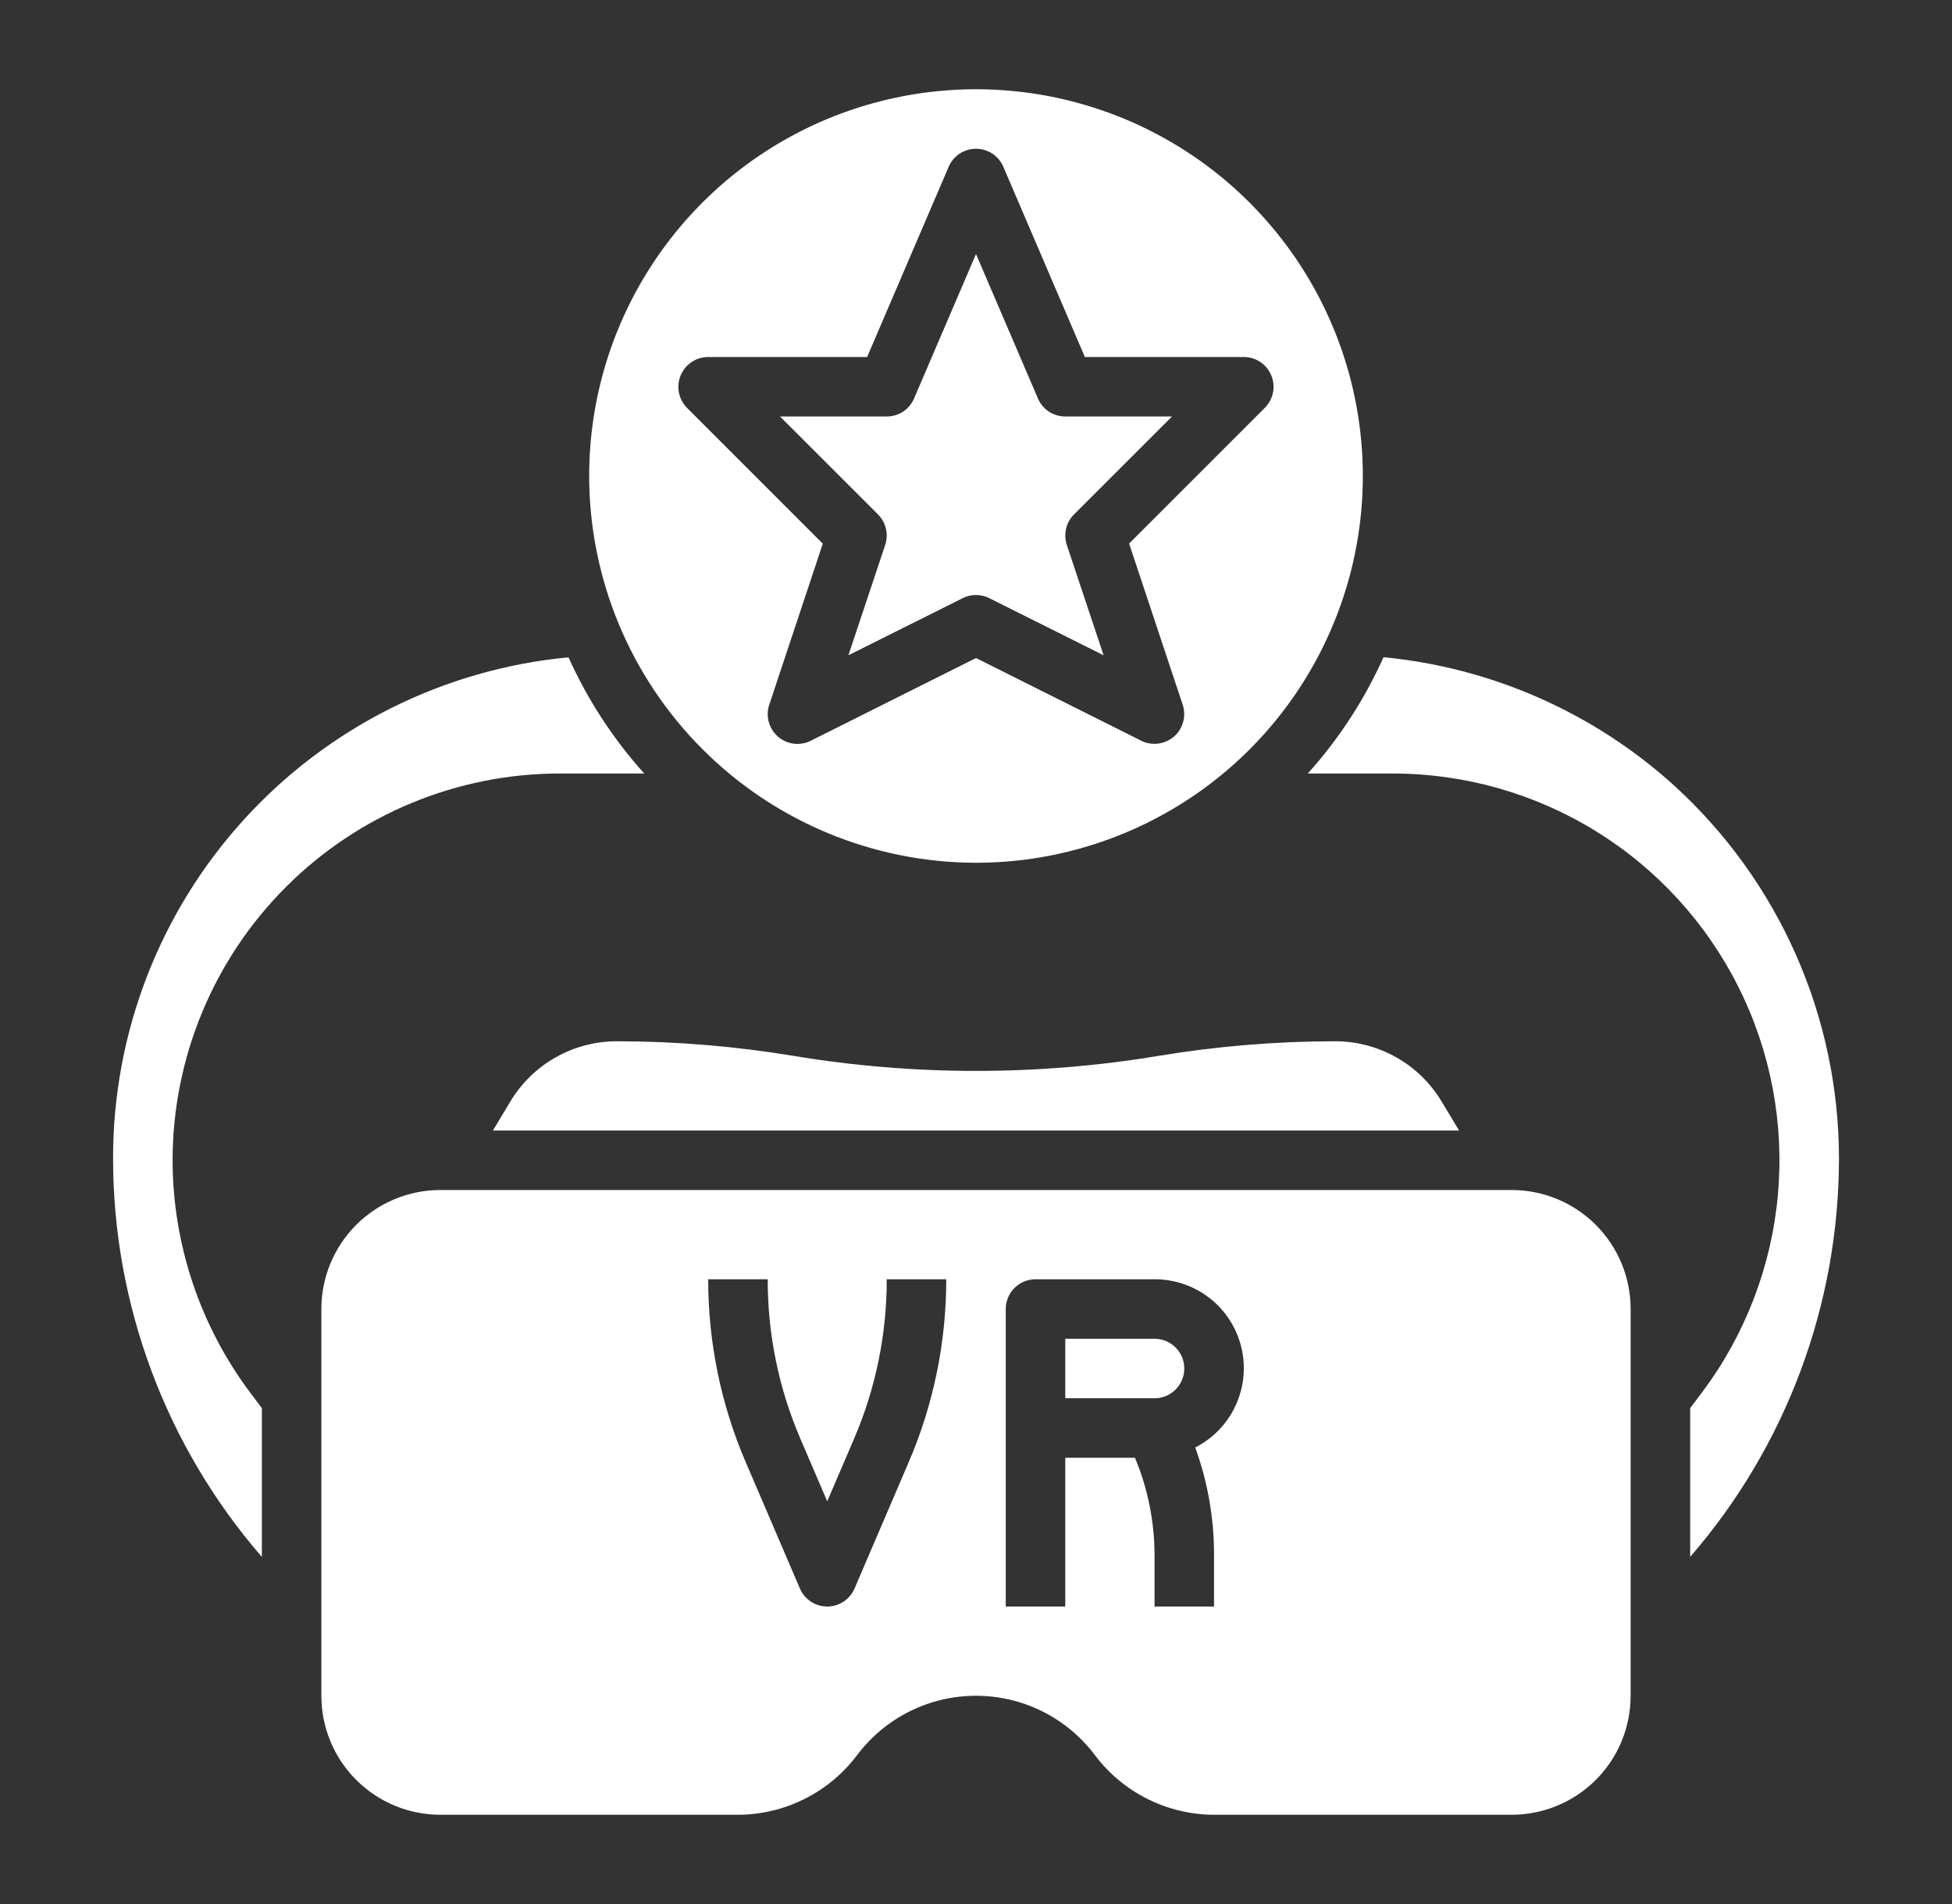 <svg width="41" height="40" viewBox="0 0 41 40" fill="none" xmlns="http://www.w3.org/2000/svg">
<rect x="0" y="0" width="41" height="40" fill="#333333" stroke="none"/>
<path d="M24.25 28.125H22.375V29.375H24.25C24.416 29.375 24.575 29.309 24.692 29.192C24.809 29.075 24.875 28.916 24.875 28.75C24.875 28.584 24.809 28.425 24.692 28.308C24.575 28.191 24.416 28.125 24.25 28.125Z" fill="white"/>
<path d="M3.625 24.375C3.627 22.221 4.484 20.155 6.008 18.632C7.531 17.109 9.596 16.252 11.75 16.25H13.532C12.878 15.524 12.342 14.7 11.941 13.809C9.323 14.057 6.891 15.273 5.121 17.22C3.352 19.166 2.373 21.703 2.375 24.333C2.375 27.41 3.485 30.383 5.5 32.708V29.583L5.25 29.25C4.198 27.842 3.628 26.132 3.625 24.375Z" fill="white"/>
<path d="M18.593 11.447L17.82 13.766L20.221 12.566C20.307 12.522 20.403 12.5 20.5 12.5C20.597 12.5 20.693 12.522 20.779 12.566L23.18 13.766L22.407 11.447C22.371 11.338 22.366 11.219 22.392 11.107C22.419 10.993 22.476 10.89 22.558 10.808L24.616 8.75H22.375C22.253 8.75 22.133 8.714 22.031 8.647C21.929 8.579 21.849 8.484 21.801 8.371L20.5 5.337L19.199 8.371C19.151 8.484 19.071 8.579 18.969 8.647C18.867 8.714 18.747 8.75 18.625 8.75H16.384L18.442 10.808C18.524 10.89 18.581 10.993 18.608 11.107C18.635 11.219 18.629 11.338 18.593 11.447Z" fill="white"/>
<path d="M20.5 18.125C22.107 18.125 23.678 17.648 25.014 16.756C26.35 15.863 27.392 14.594 28.006 13.109C28.622 11.625 28.782 9.991 28.469 8.415C28.155 6.839 27.381 5.391 26.245 4.255C25.109 3.118 23.661 2.345 22.085 2.031C20.509 1.718 18.875 1.879 17.391 2.493C15.906 3.108 14.637 4.15 13.744 5.486C12.851 6.822 12.375 8.393 12.375 10C12.377 12.154 13.234 14.219 14.758 15.742C16.281 17.266 18.346 18.122 20.5 18.125ZM14.297 7.886C14.345 7.771 14.425 7.674 14.528 7.605C14.631 7.537 14.751 7.5 14.875 7.5H18.213L19.926 3.504C19.974 3.391 20.054 3.296 20.156 3.228C20.258 3.161 20.378 3.125 20.5 3.125C20.622 3.125 20.742 3.161 20.844 3.228C20.946 3.296 21.026 3.391 21.074 3.504L22.787 7.5H26.125C26.249 7.5 26.369 7.537 26.472 7.605C26.575 7.674 26.655 7.772 26.702 7.886C26.75 8 26.762 8.126 26.738 8.247C26.714 8.368 26.654 8.479 26.567 8.567L23.716 11.419L24.841 14.803C24.88 14.92 24.884 15.047 24.851 15.166C24.819 15.286 24.751 15.393 24.657 15.475C24.563 15.556 24.448 15.607 24.324 15.622C24.201 15.637 24.076 15.616 23.966 15.559L20.5 13.824L17.029 15.562C16.919 15.618 16.794 15.639 16.672 15.623C16.549 15.608 16.434 15.556 16.341 15.475C16.247 15.394 16.18 15.287 16.148 15.168C16.115 15.049 16.118 14.923 16.157 14.806L17.282 11.422L14.431 8.57C14.344 8.482 14.284 8.37 14.26 8.248C14.236 8.126 14.249 8 14.297 7.886Z" fill="white"/>
<path d="M35.161 16.5C33.47 14.969 31.33 14.025 29.059 13.807C28.66 14.699 28.123 15.523 27.469 16.25H29.251C30.759 16.25 32.239 16.67 33.522 17.463C34.806 18.256 35.843 19.392 36.518 20.741C37.193 22.091 37.478 23.602 37.343 25.104C37.207 26.607 36.656 28.043 35.751 29.25L35.501 29.582V32.707C37.516 30.382 38.625 27.409 38.626 24.332C38.624 22.858 38.316 21.399 37.719 20.051C37.123 18.702 36.251 17.493 35.161 16.5Z" fill="white"/>
<path d="M28.052 21.875C26.804 21.875 25.558 21.979 24.327 22.183C21.793 22.603 19.207 22.603 16.673 22.183C15.442 21.979 14.196 21.875 12.948 21.875C12.5 21.876 12.06 21.993 11.67 22.214C11.28 22.434 10.954 22.752 10.722 23.136L10.354 23.75H30.646L30.277 23.136C30.046 22.752 29.719 22.434 29.33 22.214C28.94 21.993 28.5 21.876 28.052 21.875Z" fill="white"/>
<path d="M31.75 25H9.25C8.587 25 7.951 25.263 7.482 25.732C7.013 26.201 6.75 26.837 6.75 27.5V35.625C6.75 36.288 7.013 36.924 7.482 37.393C7.951 37.862 8.587 38.125 9.25 38.125H15.5C15.985 38.124 16.463 38.01 16.897 37.793C17.331 37.577 17.708 37.262 18 36.875C18.291 36.487 18.669 36.172 19.102 35.955C19.536 35.738 20.015 35.625 20.5 35.625C20.985 35.625 21.464 35.738 21.898 35.955C22.331 36.172 22.709 36.487 23 36.875C23.292 37.262 23.669 37.577 24.103 37.793C24.537 38.01 25.015 38.124 25.5 38.125H31.75C32.413 38.125 33.049 37.862 33.518 37.393C33.987 36.924 34.25 36.288 34.25 35.625V27.5C34.25 26.837 33.987 26.201 33.518 25.732C33.049 25.263 32.413 25 31.75 25ZM19.086 30.719L17.949 33.371C17.901 33.484 17.821 33.579 17.719 33.647C17.617 33.714 17.497 33.75 17.375 33.75C17.253 33.75 17.133 33.714 17.031 33.647C16.929 33.579 16.849 33.484 16.801 33.371L15.664 30.719C15.142 29.505 14.874 28.197 14.875 26.875H16.125C16.123 28.028 16.357 29.169 16.812 30.227L17.375 31.54L17.938 30.227C18.393 29.169 18.627 28.028 18.625 26.875H19.875C19.876 28.197 19.608 29.505 19.086 30.719ZM25.104 30.407C25.365 31.125 25.499 31.883 25.5 32.648V33.75H24.25V32.648C24.246 31.953 24.107 31.266 23.839 30.625H22.375V33.75H21.125V27.5C21.125 27.334 21.191 27.175 21.308 27.058C21.425 26.941 21.584 26.875 21.75 26.875H24.25C24.671 26.873 25.079 27.014 25.41 27.273C25.741 27.532 25.975 27.896 26.073 28.305C26.172 28.713 26.13 29.143 25.954 29.525C25.779 29.907 25.479 30.219 25.104 30.409V30.407Z" fill="white"/>
</svg>
